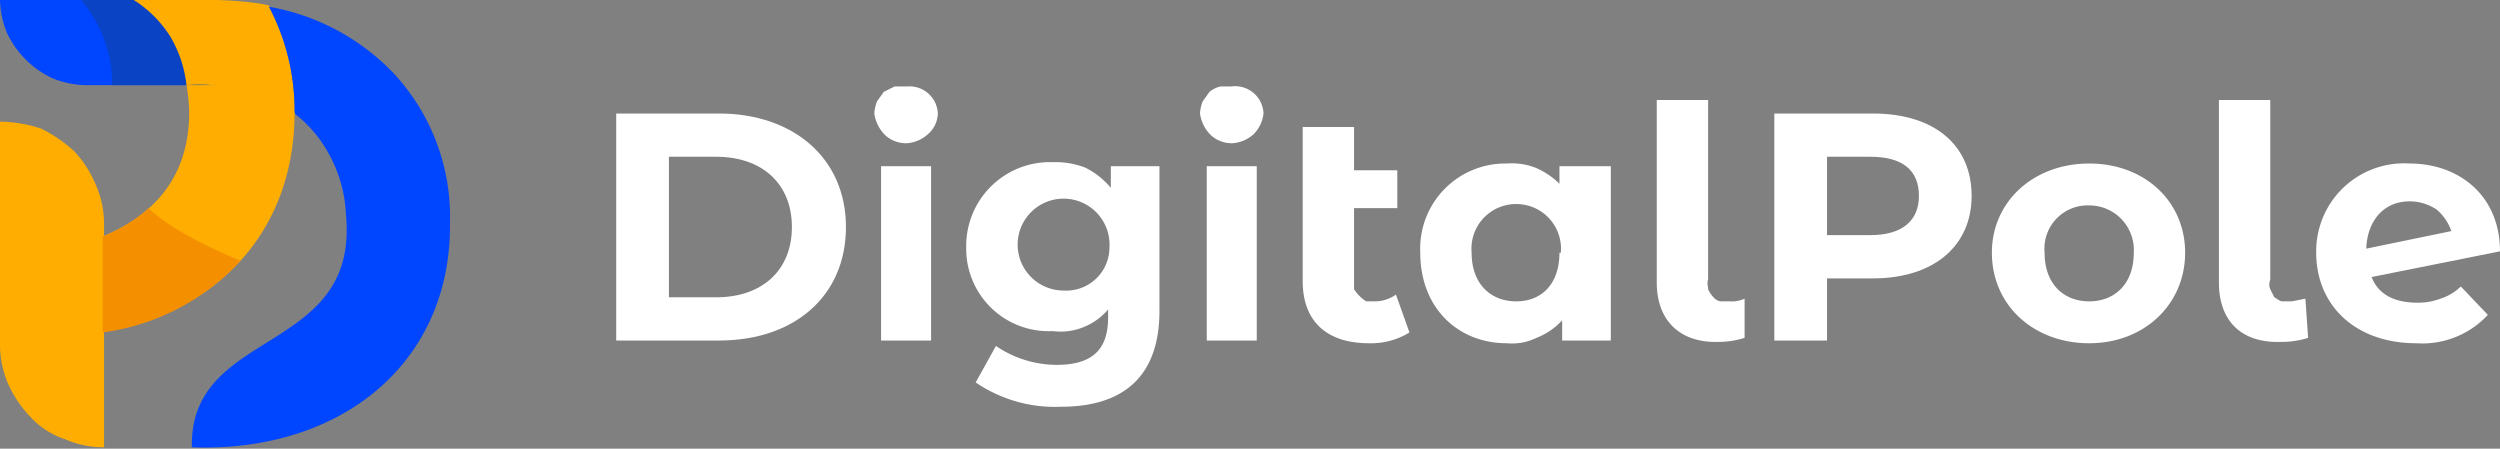 <svg xmlns="http://www.w3.org/2000/svg" id="Layer_1" data-name="Layer 1" width="185" height="33.2" viewBox="0 0 185 33.2"><rect x="0" y="0" width="185" height="33.2" fill="#808080" stroke="none"/><defs fill="#000000"><style>.cls-1{fill:#0045ff;}.cls-2{fill:#0a44c4;}.cls-3{fill:#ffad01;}.cls-4{fill:#f49000;}.cls-5{fill:#ffffff;}</style></defs><path class="cls-1" d="M330.7,529.7h-7.5a6.9,6.9,0,0,1-2.4-.5,7,7,0,0,1-3.4-3.4,6.9,6.9,0,0,1-.5-2.4h9.9a8.7,8.7,0,0,1,2.7,2.7A9,9,0,0,1,330.7,529.7Z" transform="translate(-316.9 -523.4)" fill="#000000"></path><path class="cls-2" d="M322.9,523.4a9.6,9.6,0,0,1,2.3,6.3h8.4l-4.5-6.3Z" transform="translate(-316.9 -523.4)" fill="#000000"></path><path class="cls-3" d="M338.7,531.7a13.1,13.1,0,0,0-8-2,9,9,0,0,0-1.2-3.6,8.7,8.7,0,0,0-2.7-2.7c2.9,0,7.3-.2,10,.4A17,17,0,0,1,338.7,531.7Z" transform="translate(-316.9 -523.4)" fill="#000000"></path><path class="cls-1" d="M350.2,539.9c.1,10.4-8.1,17-19.1,16.6-.2-8.9,12.4-6.8,11.4-17.2a10.1,10.1,0,0,0-1.1-4.2,9.6,9.6,0,0,0-2.7-3.3,16.5,16.5,0,0,0-1.9-7.9,16.7,16.7,0,0,1,9.3,5A15.6,15.6,0,0,1,350.2,539.9Z" transform="translate(-316.9 -523.4)" fill="#000000"></path><path class="cls-3" d="M338.7,531.7c0,10.1-7.5,16.6-18.3,16.6h-.9a8.2,8.2,0,0,1,1.4-4.5,7.9,7.9,0,0,1,3.6-2.9c3.1-1.3,6.4-3.8,6.4-9.2a13.6,13.6,0,0,0-.2-2h3.9l.9.2h.5l.8.3.4.2.4.2.3.2Z" transform="translate(-316.9 -523.4)" fill="#000000"></path><path class="cls-3" d="M324.6,540v16.5a7.2,7.2,0,0,1-2.9-.6,6,6,0,0,1-2.5-1.6,8.5,8.5,0,0,1-1.7-2.5,7.3,7.3,0,0,1-.6-3V532.4a10.5,10.5,0,0,1,3,.5,10.1,10.1,0,0,1,2.5,1.7,8.2,8.2,0,0,1,1.6,2.5A7.2,7.2,0,0,1,324.6,540Z" transform="translate(-316.9 -523.4)" fill="#000000"></path><path class="cls-4" d="M334.7,542.7a16.9,16.9,0,0,1-10.2,5.3v-7.1a10.8,10.8,0,0,0,3.4-2.1C329.5,540.4,332.8,541.9,334.7,542.7Z" transform="translate(-316.9 -523.4)" fill="#000000"></path><path class="cls-5" d="M362.5,531.8h7.6c5.5,0,9.4,3.3,9.4,8.4s-3.8,8.4-9.4,8.4h-7.6Zm7.4,13.6c3.4,0,5.6-2,5.6-5.2s-2.2-5.2-5.6-5.2h-3.5v10.4Z" transform="translate(-316.9 -523.4)" fill="#000000"></path><path class="cls-5" d="M381.6,531.8a2.9,2.9,0,0,1,.2-.9l.5-.7.8-.4h.9a2.1,2.1,0,0,1,2.3,2,2.1,2.1,0,0,1-.7,1.5,2.6,2.6,0,0,1-1.6.7,2.3,2.3,0,0,1-1.6-.6A2.8,2.8,0,0,1,381.6,531.8Zm.5,3.9h3.7v12.9h-3.7Z" transform="translate(-316.9 -523.4)" fill="#000000"></path><path class="cls-5" d="M402.7,535.7v10.7c0,4.8-2.6,7.1-7.3,7.1a10.4,10.4,0,0,1-6.3-1.8l1.5-2.7a8,8,0,0,0,4.5,1.4c2.7,0,3.8-1.2,3.8-3.5v-.6a4.6,4.6,0,0,1-1.8,1.3,4.5,4.5,0,0,1-2.3.3,6.1,6.1,0,0,1-6.4-6.2,6.2,6.2,0,0,1,6.4-6.3,6.1,6.1,0,0,1,2.4.4,5.8,5.8,0,0,1,1.9,1.5v-1.6Zm-3.7,6a3.4,3.4,0,1,0-3.4,3.2A3.2,3.2,0,0,0,399,541.7Z" transform="translate(-316.9 -523.4)" fill="#000000"></path><path class="cls-5" d="M405.7,531.8a2.9,2.9,0,0,1,.2-.9l.5-.7a2,2,0,0,1,.8-.4h.8a2.1,2.1,0,0,1,2.4,2,2.6,2.6,0,0,1-.7,1.5,2.6,2.6,0,0,1-1.6.7,2.3,2.3,0,0,1-1.6-.6A2.8,2.8,0,0,1,405.7,531.8Zm.5,3.9h3.7v12.9h-3.7Z" transform="translate(-316.9 -523.4)" fill="#000000"></path><path class="cls-5" d="M421.2,548a5.4,5.4,0,0,1-3,.8c-3.1,0-4.9-1.6-4.9-4.6V532.8h3.8V536h3.2v2.8h-3.2v6a2.9,2.9,0,0,0,.9.9h.7a2.7,2.7,0,0,0,1.5-.5Z" transform="translate(-316.9 -523.4)" fill="#000000"></path><path class="cls-5" d="M436.1,535.7v12.9h-3.6v-1.5a5,5,0,0,1-1.9,1.3,4.1,4.1,0,0,1-2.2.4c-3.6,0-6.4-2.6-6.4-6.7a6.3,6.3,0,0,1,6.4-6.6,4.9,4.9,0,0,1,2.1.3,5.7,5.7,0,0,1,1.8,1.2v-1.3Zm-3.7,6.4a3.3,3.3,0,0,0-3.3-3.6,3.3,3.3,0,0,0-3.3,3.6c0,2.3,1.4,3.6,3.3,3.6s3.2-1.3,3.2-3.6Z" transform="translate(-316.9 -523.4)" fill="#000000"></path><path class="cls-5" d="M439.5,544.3V530.8h3.8v13.3c-.1.2,0,.5,0,.7a2.1,2.1,0,0,0,.4.6.9.9,0,0,0,.5.3h.7a2.2,2.2,0,0,0,1.1-.2v2.9a6.3,6.3,0,0,1-1.9.3C441.3,548.8,439.5,547.2,439.5,544.3Z" transform="translate(-316.9 -523.4)" fill="#000000"></path><path class="cls-5" d="M462.8,537.9c0,3.7-2.8,6.1-7.3,6.1h-3.4v4.6h-3.9V531.8h7.3C460,531.8,462.8,534.1,462.8,537.9Zm-3.9,0c0-1.9-1.2-2.9-3.6-2.9h-3.2v5.8h3.2c2.4,0,3.6-1.1,3.6-2.9Z" transform="translate(-316.9 -523.4)" fill="#000000"></path><path class="cls-5" d="M464.3,542.1c0-3.8,3.1-6.6,7.2-6.6s7.1,2.8,7.1,6.6-3,6.7-7.1,6.7S464.3,546,464.3,542.1Zm10.5,0a3.3,3.3,0,0,0-3.3-3.5,3.2,3.2,0,0,0-3.3,3.5c0,2.3,1.4,3.6,3.3,3.6S474.8,544.4,474.8,542.1Z" transform="translate(-316.9 -523.4)" fill="#000000"></path><path class="cls-5" d="M481.1,544.3V530.8h3.8v13.3a.9.9,0,0,0,0,.7l.3.6c.2.1.4.3.6.3h.7l1-.2.2,2.9a6.4,6.4,0,0,1-2,.3C482.8,548.8,481.1,547.2,481.1,544.3Z" transform="translate(-316.9 -523.4)" fill="#000000"></path><path class="cls-5" d="M499,544.6l2,2.1a6.6,6.6,0,0,1-5.3,2.1c-4.5,0-7.4-2.8-7.4-6.7a6.5,6.5,0,0,1,6.9-6.6c3.7,0,6.7,2.4,6.7,6.5l-9.5,1.9c.5,1.3,1.7,1.9,3.4,1.9a4.7,4.7,0,0,0,1.7-.3A3.8,3.8,0,0,0,499,544.6Zm-7-2.8,6.3-1.3a3.6,3.6,0,0,0-1.1-1.6,3.6,3.6,0,0,0-2-.6c-1.8,0-3.1,1.3-3.2,3.5Z" transform="translate(-316.9 -523.4)" fill="#000000"></path></svg>